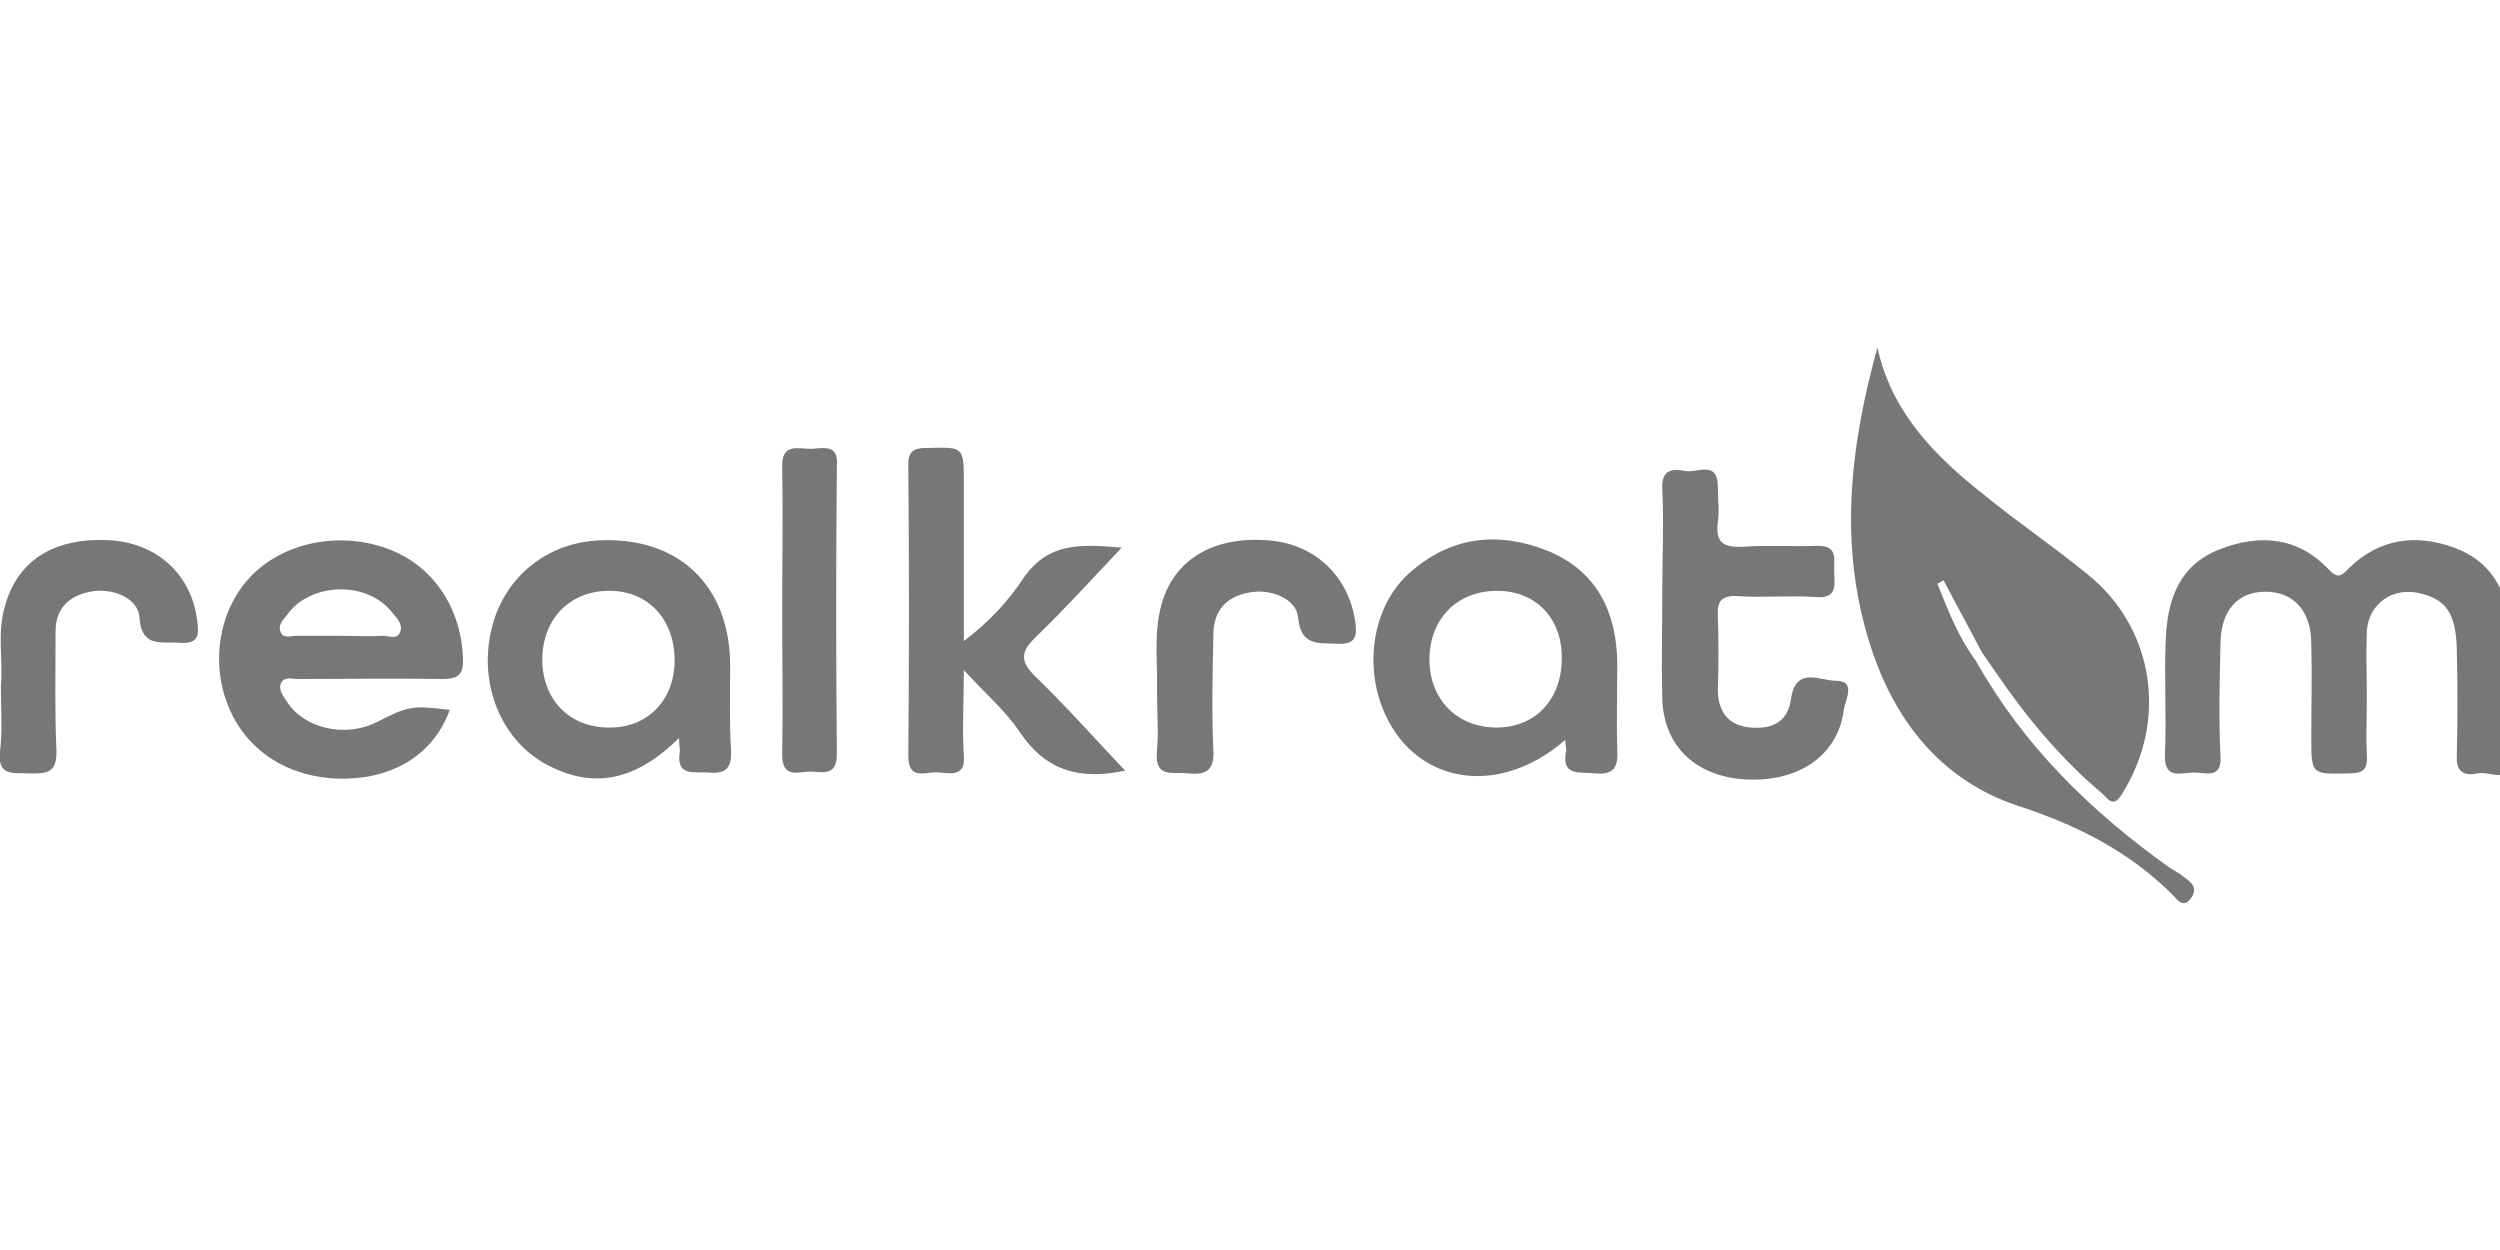 <svg xmlns="http://www.w3.org/2000/svg" xmlns:xlink="http://www.w3.org/1999/xlink" id="Layer_1" x="0px" y="0px" viewBox="0 0 283.5 141.7" style="enable-background:new 0 0 283.5 141.7;" xml:space="preserve"><style type="text/css">	.st0{fill:#777777;}</style><g>	<path class="st0" d="M284.6,70.9c-0.4-4.1-2.2-7.3-6.3-8.8c-4.4-1.6-8.5-1-11.9,2.3c-0.9,0.9-1.2,1.3-2.3,0.2   c-3.5-3.7-7.8-4.1-12.4-2.3c-4.6,1.8-5.9,5.7-6.1,10.1c-0.2,4.4,0.1,8.8-0.1,13.2c-0.1,2.9,1.9,2,3.3,2c1.3,0,3.2,0.8,3-1.9   c-0.2-4.2-0.1-8.4,0-12.6c0-3.8,1.9-6,5.1-6c3.2,0,5.2,2.2,5.2,5.9c0.1,3.5,0,7.1,0,10.6c0,4.3,0,4.2,4.4,4.1c1.6,0,2-0.6,1.9-2   c-0.1-2.2,0-4.4,0-6.6l0,0c0-2.5-0.1-5,0-7.5c0.2-3.2,3-5.1,6.1-4.3c2.9,0.7,4,2.3,4.1,6.3s0.1,8,0,12.1c-0.1,2,1,2.3,2.4,2   s3.8,1.4,3.8-1.8C284.7,80.9,285.1,75.9,284.6,70.9z"></path>	<path class="st0" d="M117.5,76.8c-2-1.9-1.7-3,0.1-4.7c3.2-3.1,6.2-6.4,9.6-10c-4.7-0.4-8.3-0.6-11.1,3.4c-1.7,2.6-3.9,5-6.8,7.2   c0-6.3,0-12.1,0-17.9c0-4.2,0-4.1-4.2-4c-1.4,0-2.1,0.3-2.1,1.9c0.1,11,0.1,22,0,33c0,3,2.1,1.7,3.5,1.9c1.3,0.1,3,0.5,2.8-1.9   c-0.2-3,0-6,0-9.7c2.5,2.7,4.8,4.7,6.4,7.1c2.7,4,6.2,5.2,10.7,4.5c0.2,0,0.4-0.1,1.2-0.2C124.1,83.7,120.9,80.1,117.5,76.8z"></path>	<path class="st0" d="M208.2,77.2c-1.8,0-4.6-1.7-5.1,2.1c-0.4,2.7-2.3,3.4-4.6,3.2c-2.4-0.2-3.7-1.7-3.7-4.3c0.1-2.8,0.1-5.6,0-8.3   c-0.1-1.7,0.4-2.4,2.2-2.3c3,0.2,5.9-0.1,8.9,0.1c2.3,0.2,2.2-1.1,2.1-2.7c-0.1-1.4,0.6-3.2-2-3.1c-2.8,0.1-5.6-0.1-8.3,0.1   c-2.2,0.1-3.2-0.4-2.9-2.8c0.2-1.3,0-2.7,0-4c0-3.1-2.4-1.5-3.8-1.8c-1.4-0.3-2.6-0.1-2.5,2c0.2,3.9,0,7.8,0,11.8c0,4-0.1,8,0,12.1   c0.2,5.5,4,8.9,9.8,9.1c5.9,0.2,10.2-2.9,10.8-8C209.3,79.3,210.5,77.2,208.2,77.2z"></path>	<path class="st0" d="M144.1,61.3c-6.4-0.6-11,2.1-12.4,7.3c-0.9,3.3-0.4,6.7-0.5,9.5c0,2.7,0.2,4.9,0,7.1c-0.3,3.1,1.8,2.3,3.5,2.5   c1.9,0.2,3-0.2,2.9-2.5c-0.2-4.4-0.1-8.8,0-13.2c0-2.7,1.4-4.3,4-4.8c2.5-0.5,5.4,0.7,5.6,2.8c0.3,3.3,2.3,2.9,4.5,3   c2,0.1,2.2-0.8,2-2.4C153,65.5,149.3,61.8,144.1,61.3z"></path>	<path class="st0" d="M12.9,61.3c-6.4-0.5-10.8,2-12.3,7.3c-1,3.2-0.2,6.5-0.5,9.2c0,2.8,0.2,5.1-0.1,7.4c-0.3,2.9,1.5,2.4,3.2,2.5   c1.8,0,3.3,0.2,3.2-2.6c-0.2-4.5-0.1-9-0.1-13.5c0-2.6,1.5-4,3.9-4.5c2.5-0.5,5.4,0.7,5.6,2.8c0.2,3.7,2.6,2.8,4.7,3   c1.8,0.1,2.1-0.7,1.9-2.2C21.9,65.5,18.2,61.8,12.9,61.3z"></path>	<path class="st0" d="M92,50.9c-1.5,0-3.4-0.7-3.3,2.1c0.1,5.4,0,10.9,0,16.3c0,5.5,0.1,10.9,0,16.3c0,2.9,2.1,1.8,3.4,1.9   c1.4,0.1,2.8,0.4,2.8-2c-0.1-10.9-0.1-21.8,0-32.7C95.1,50.4,93.5,50.8,92,50.9z"></path>	<path class="st0" d="M247.6,99.4c-0.5-0.4-1.1-0.7-1.7-1.1c-8.8-6.3-16.4-13.7-21.8-23.3c-2-2.7-3.2-5.8-4.4-8.8   c0.2-0.1,0.5-0.3,0.7-0.4c1.4,2.7,2.9,5.4,4.3,8.1c0.6,0.9,1.2,1.7,1.8,2.6c3.4,5,7.3,9.6,11.9,13.5c0.6,0.5,1.2,1.7,2.2,0.1   c5.3-8.4,3.7-18.9-3.9-25c-3.8-3.1-7.8-5.8-11.6-8.9c-5.6-4.4-10.6-9.4-12.2-16.8c-3.2,11.6-4.5,23.1-0.5,34.7   c2.8,8.1,8,14.4,16.2,17.2c6.8,2.2,12.8,5.2,17.8,10.2c0.5,0.5,1.2,1.6,2.1,0.3C249.3,100.6,248.4,100,247.6,99.4z"></path>	<path class="st0" d="M44.4,62.4c-5.4-2.2-11.9-1.1-15.8,2.8c-3.7,3.7-4.8,9.8-2.7,14.9c2.1,5.2,7.1,8.3,13.3,8.2   c5.7-0.1,10.1-3,11.8-7.8c-4.2-0.5-4.6-0.5-8.3,1.4c-3.6,1.8-8.3,0.7-10.2-2.4c-0.4-0.6-1-1.3-0.6-2.1c0.4-0.7,1.2-0.4,1.8-0.4   c5.5,0,10.9-0.1,16.4,0c1.9,0,2.5-0.5,2.4-2.4C52.3,69.1,49.3,64.4,44.4,62.4z M45.4,71.6c-0.3,1-1.3,0.5-2,0.5   c-1.6,0.1-3.2,0-4.9,0c-1.6,0-3.3,0-4.9,0c-0.6,0-1.5,0.4-1.8-0.5c-0.3-0.7,0.3-1.3,0.7-1.8c2.6-3.8,9.2-4,12-0.3   C45,70.1,45.7,70.8,45.4,71.6z"></path>	<path class="st0" d="M82.8,75.5c0-9.2-6-14.8-15.2-14.2c-5.9,0.4-10.6,4.4-11.9,10.2c-1.4,6.1,1.1,12.3,6.1,15.1   c5.3,2.9,10.1,2.1,15.2-2.9c0,0.7,0.1,1.1,0.1,1.5c-0.5,2.9,1.6,2.3,3.2,2.4c1.9,0.2,2.7-0.4,2.6-2.5C82.7,82,82.8,78.7,82.8,75.5z    M69,82.5c-4.5,0-7.6-3.3-7.5-7.9s3.3-7.7,7.8-7.6c4.3,0.1,7.2,3.3,7.2,7.9C76.5,79.4,73.4,82.6,69,82.5z"></path>	<path class="st0" d="M183.4,75.1c-0.1-5.7-2.3-10.3-7.8-12.6c-5.7-2.3-11.1-1.7-15.8,2.5c-3.9,3.5-5.1,9.8-3.1,15.1   c3.3,8.7,13,10.6,20.8,3.8c0,0.5,0.1,0.8,0.1,1.2c-0.6,3,1.5,2.4,3.3,2.6c2.1,0.2,2.6-0.7,2.5-2.6   C183.3,81.8,183.4,78.4,183.4,75.1z M169.5,82.5c-4.4-0.1-7.4-3.3-7.4-7.7c0-4.6,3.1-7.8,7.7-7.8c4.4,0,7.4,3.2,7.3,7.7   C177.1,79.4,174,82.6,169.5,82.5z"></path></g></svg>